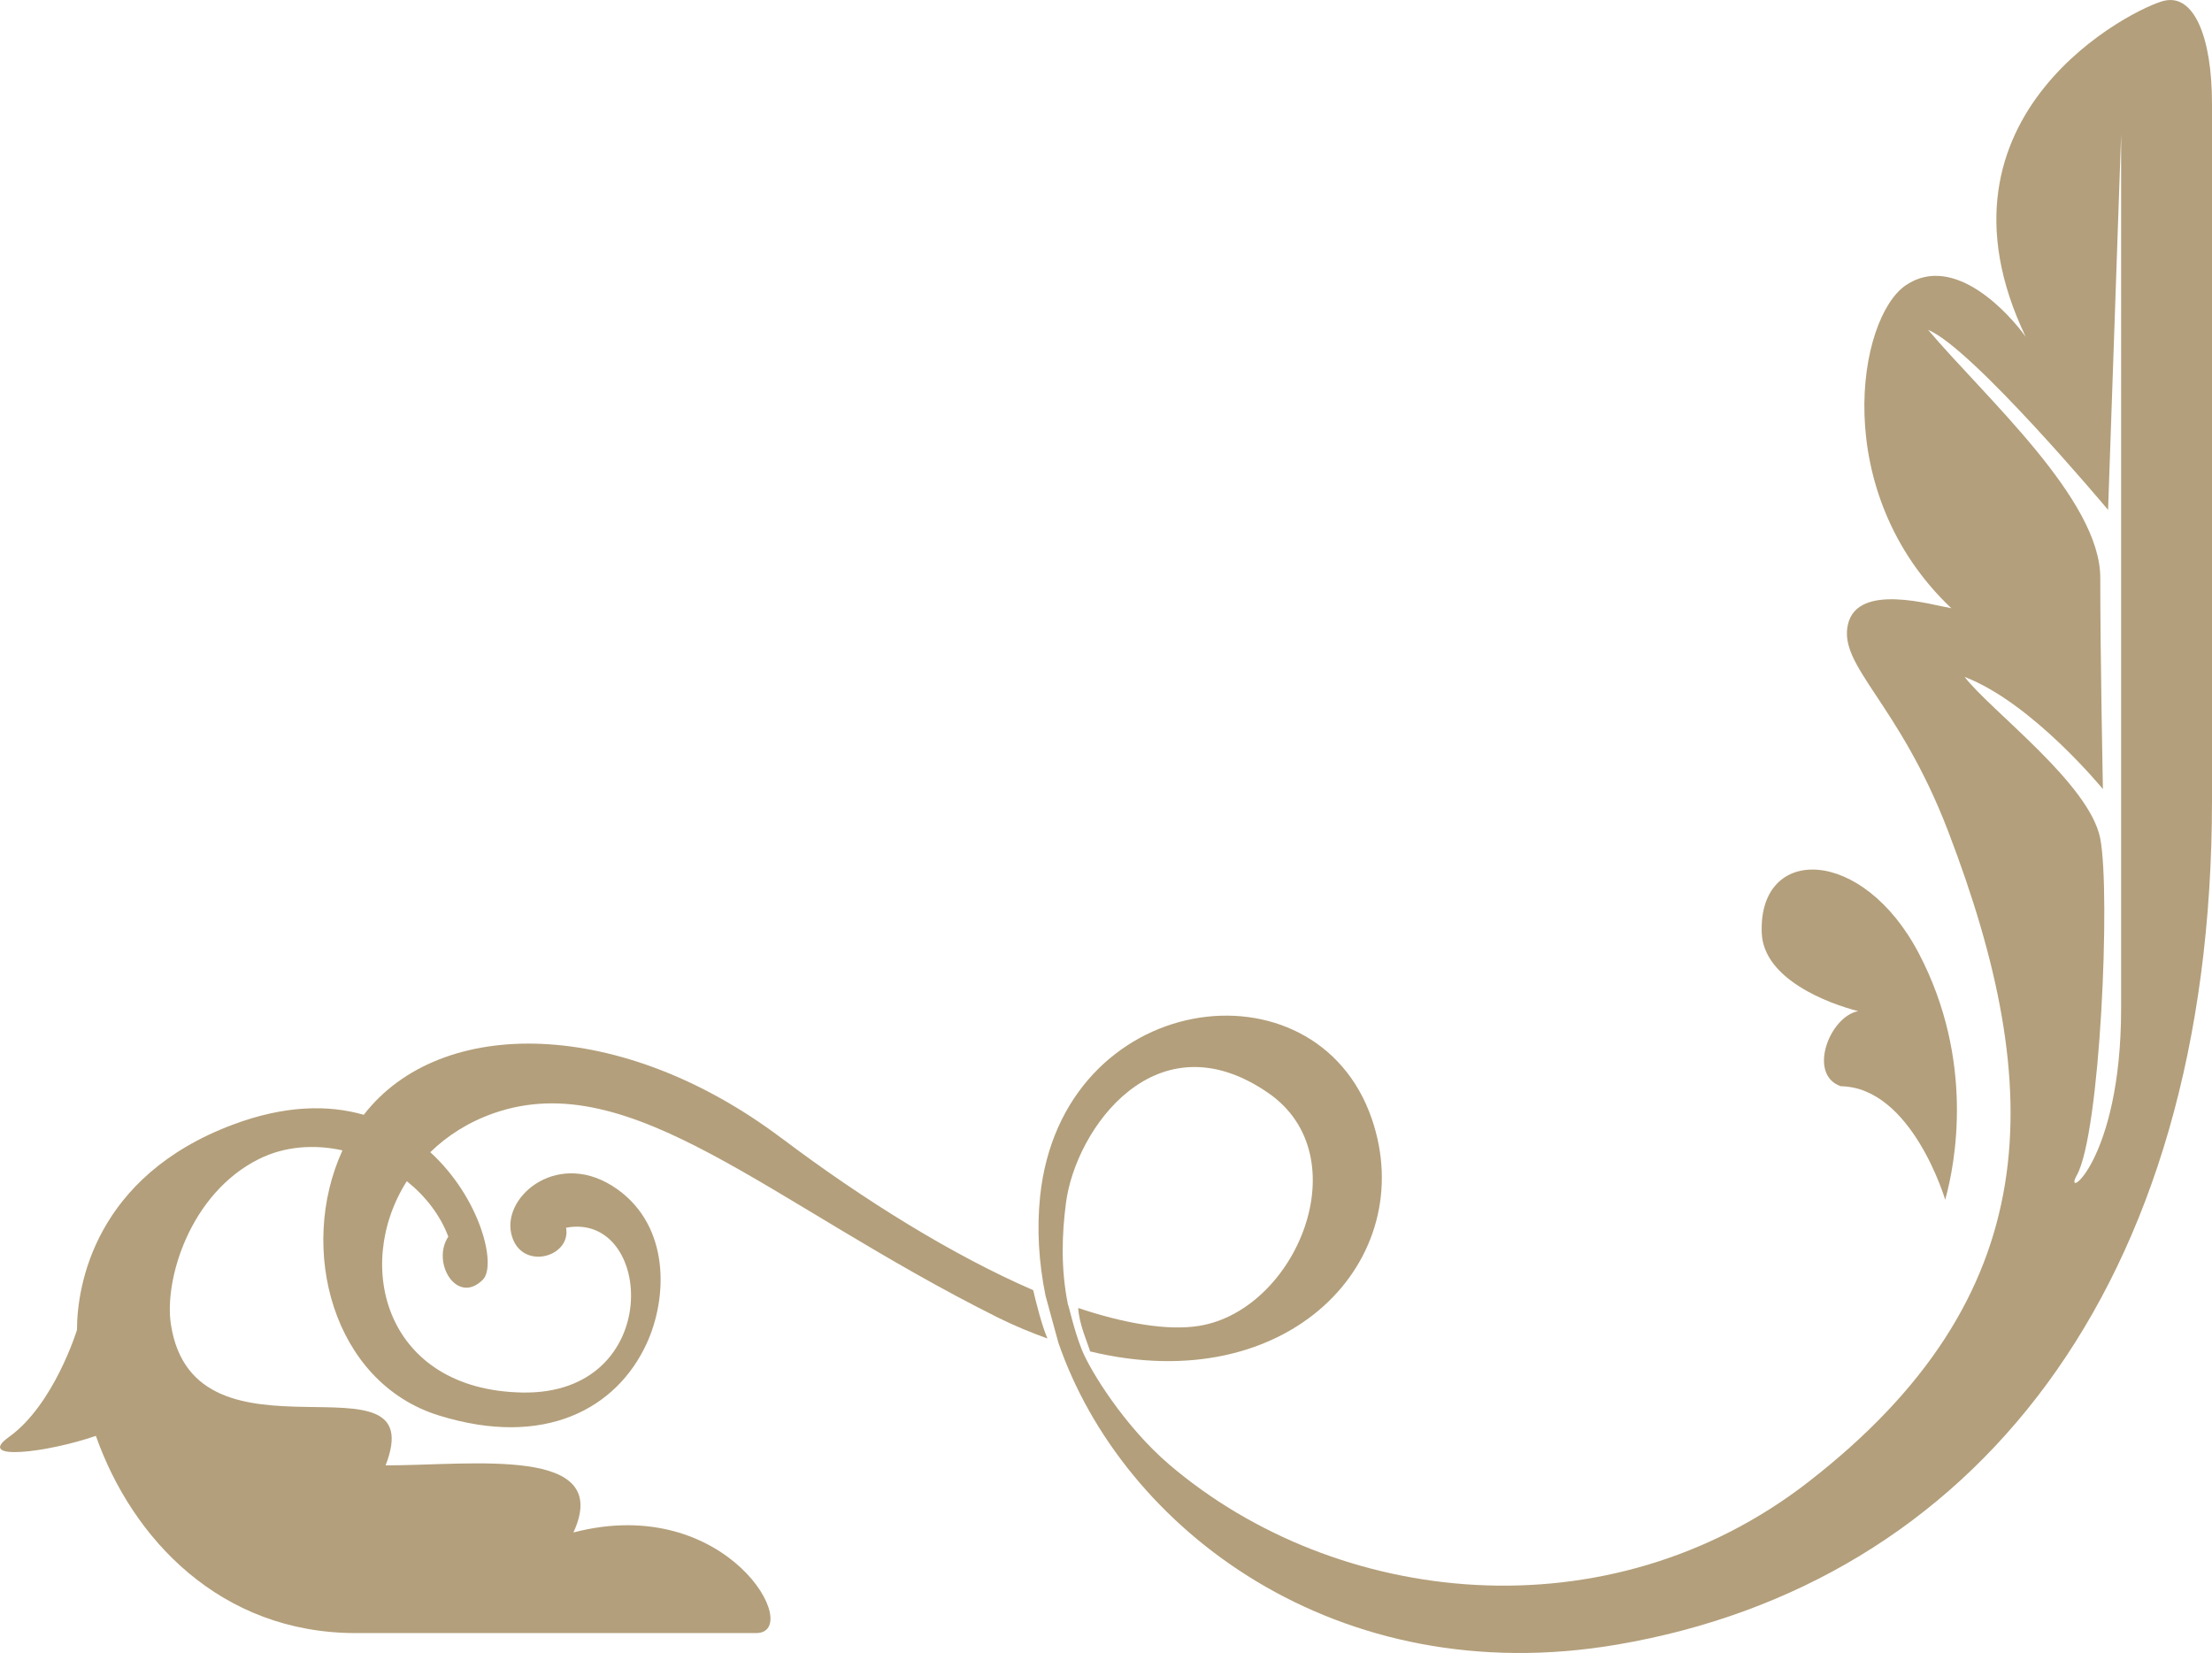 <?xml version="1.0" encoding="UTF-8"?>
<svg id="_レイヤー_2" data-name="レイヤー_2" xmlns="http://www.w3.org/2000/svg" width="759.43" height="567.44" viewBox="0 0 759.43 567.44">
  <g id="_レイヤー_5" data-name="レイヤー_5">
    <g>
      <path d="M638.01,347.1c-9.88,1.78-17.54,21.79-6.03,25.78,24.47.41,35.85,38.97,35.85,38.97,3.49-12.52,10.21-47.77-9.05-84.57-19.27-36.79-55.12-37.39-53.93-7.02.62,15.87,22.74,24.21,33.16,26.86Z" fill="#b39f7b"/>
      <path d="M743.16.22c-9.98,2.22-84.31,38.83-47.7,115.38-5.54-7.76-24.41-28.84-41.05-17.75-16.64,11.09-26.63,71.01,15.53,110.95-6.66-1.11-32.17-8.88-35.5,5.54-3.32,14.42,17.43,26.74,34.4,71,34.03,88.8,34.03,159.8-48.07,223.45-68.7,53.26-161.97,42.86-219.3-6-15.45-13.18-27.27-32.42-30.07-39.48-2.81-7.06-4.52-15.43-4.76-15.52-2.51-12.47-2.05-24.29-.67-34.87,3.33-25.52,31.07-64.3,69.52-37.68,31.39,21.74,9.62,74.34-23.66,79.88-11,1.84-26.18-.91-41.65-6.11.27,5.46,3.1,11.7,4.1,14.91,68.42,16.57,113.2-31.6,96.71-79.79-19.23-56.21-106.49-44.37-113.9,26.58-1.17,11.2-.45,22.67,1.86,34.07l4.41,16.12c22.01,64.01,95.59,120.1,191.94,103.64,121.29-20.71,204.13-121.61,204.13-289.92V35.73c0-23.3-6.28-37.72-16.27-35.5ZM728.23,346.12c0,52.86-20.36,66.47-15.22,57.33,8.06-14.33,11.64-96.74,8.06-115.55-3.58-18.8-37.62-43.89-46.57-55.53,23.28,8.95,47.47,38.51,47.47,38.51,0,0-.9-45.69-.9-72.56s-39.41-61.81-59.12-85.1c15.23,6.27,61.8,61.81,61.8,61.81l4.48-128.99v300.07Z" fill="#b39f7b"/>
      <path d="M268.34,390.74c-54.99-41.47-117.01-42.23-143.45-8.05-12.21-3.5-27.15-3.29-44.95,3.38-47.31,17.75-53.51,55.15-53.51,70.47,0,0-7.86,25.68-23.38,36.77-11.72,8.36,13.12,5.37,29.87-.4,12.47,35.39,42.79,67.7,89.27,67.7h137.38c16.64,0-9.74-48.36-62.7-34.54,13.81-29.94-34.56-23.03-64.49-23.03,16.12-41.45-65.59,4.03-73.7-48.36-2.39-15.36,6.49-44.94,30.16-56.78,8.9-4.45,19.06-5.13,28.74-3-15.45,33.69-3.37,79.68,33.08,91,36.46,11.32,61.12-2.44,71.35-24.68,7.24-15.72,8.02-40.08-10.06-52.97-19.68-14.03-39.29,1.89-36.46,15.08,2.83,13.21,20.75,8.49,18.86-1.88,30.17-5.65,33.93,57.53-15.09,56.58-46.71-.89-58.18-43.32-39.59-72.55,6.4,5.12,11.48,11.65,14.25,19.04-5.91,8.88,2.96,23.66,11.84,14.79,4.86-4.85-.75-27.98-18.03-43.77,5.8-5.67,13.07-10.34,21.78-13.39,47.26-16.52,94.61,30.9,172.81,70,5.9,2.95,11.65,5.29,17.29,7.33-1.96-4.57-3.96-12.6-4.89-16.59-27.53-11.93-58.26-30.97-86.38-52.18Z" fill="#b39f7b"/>
    </g>
  </g>
</svg>